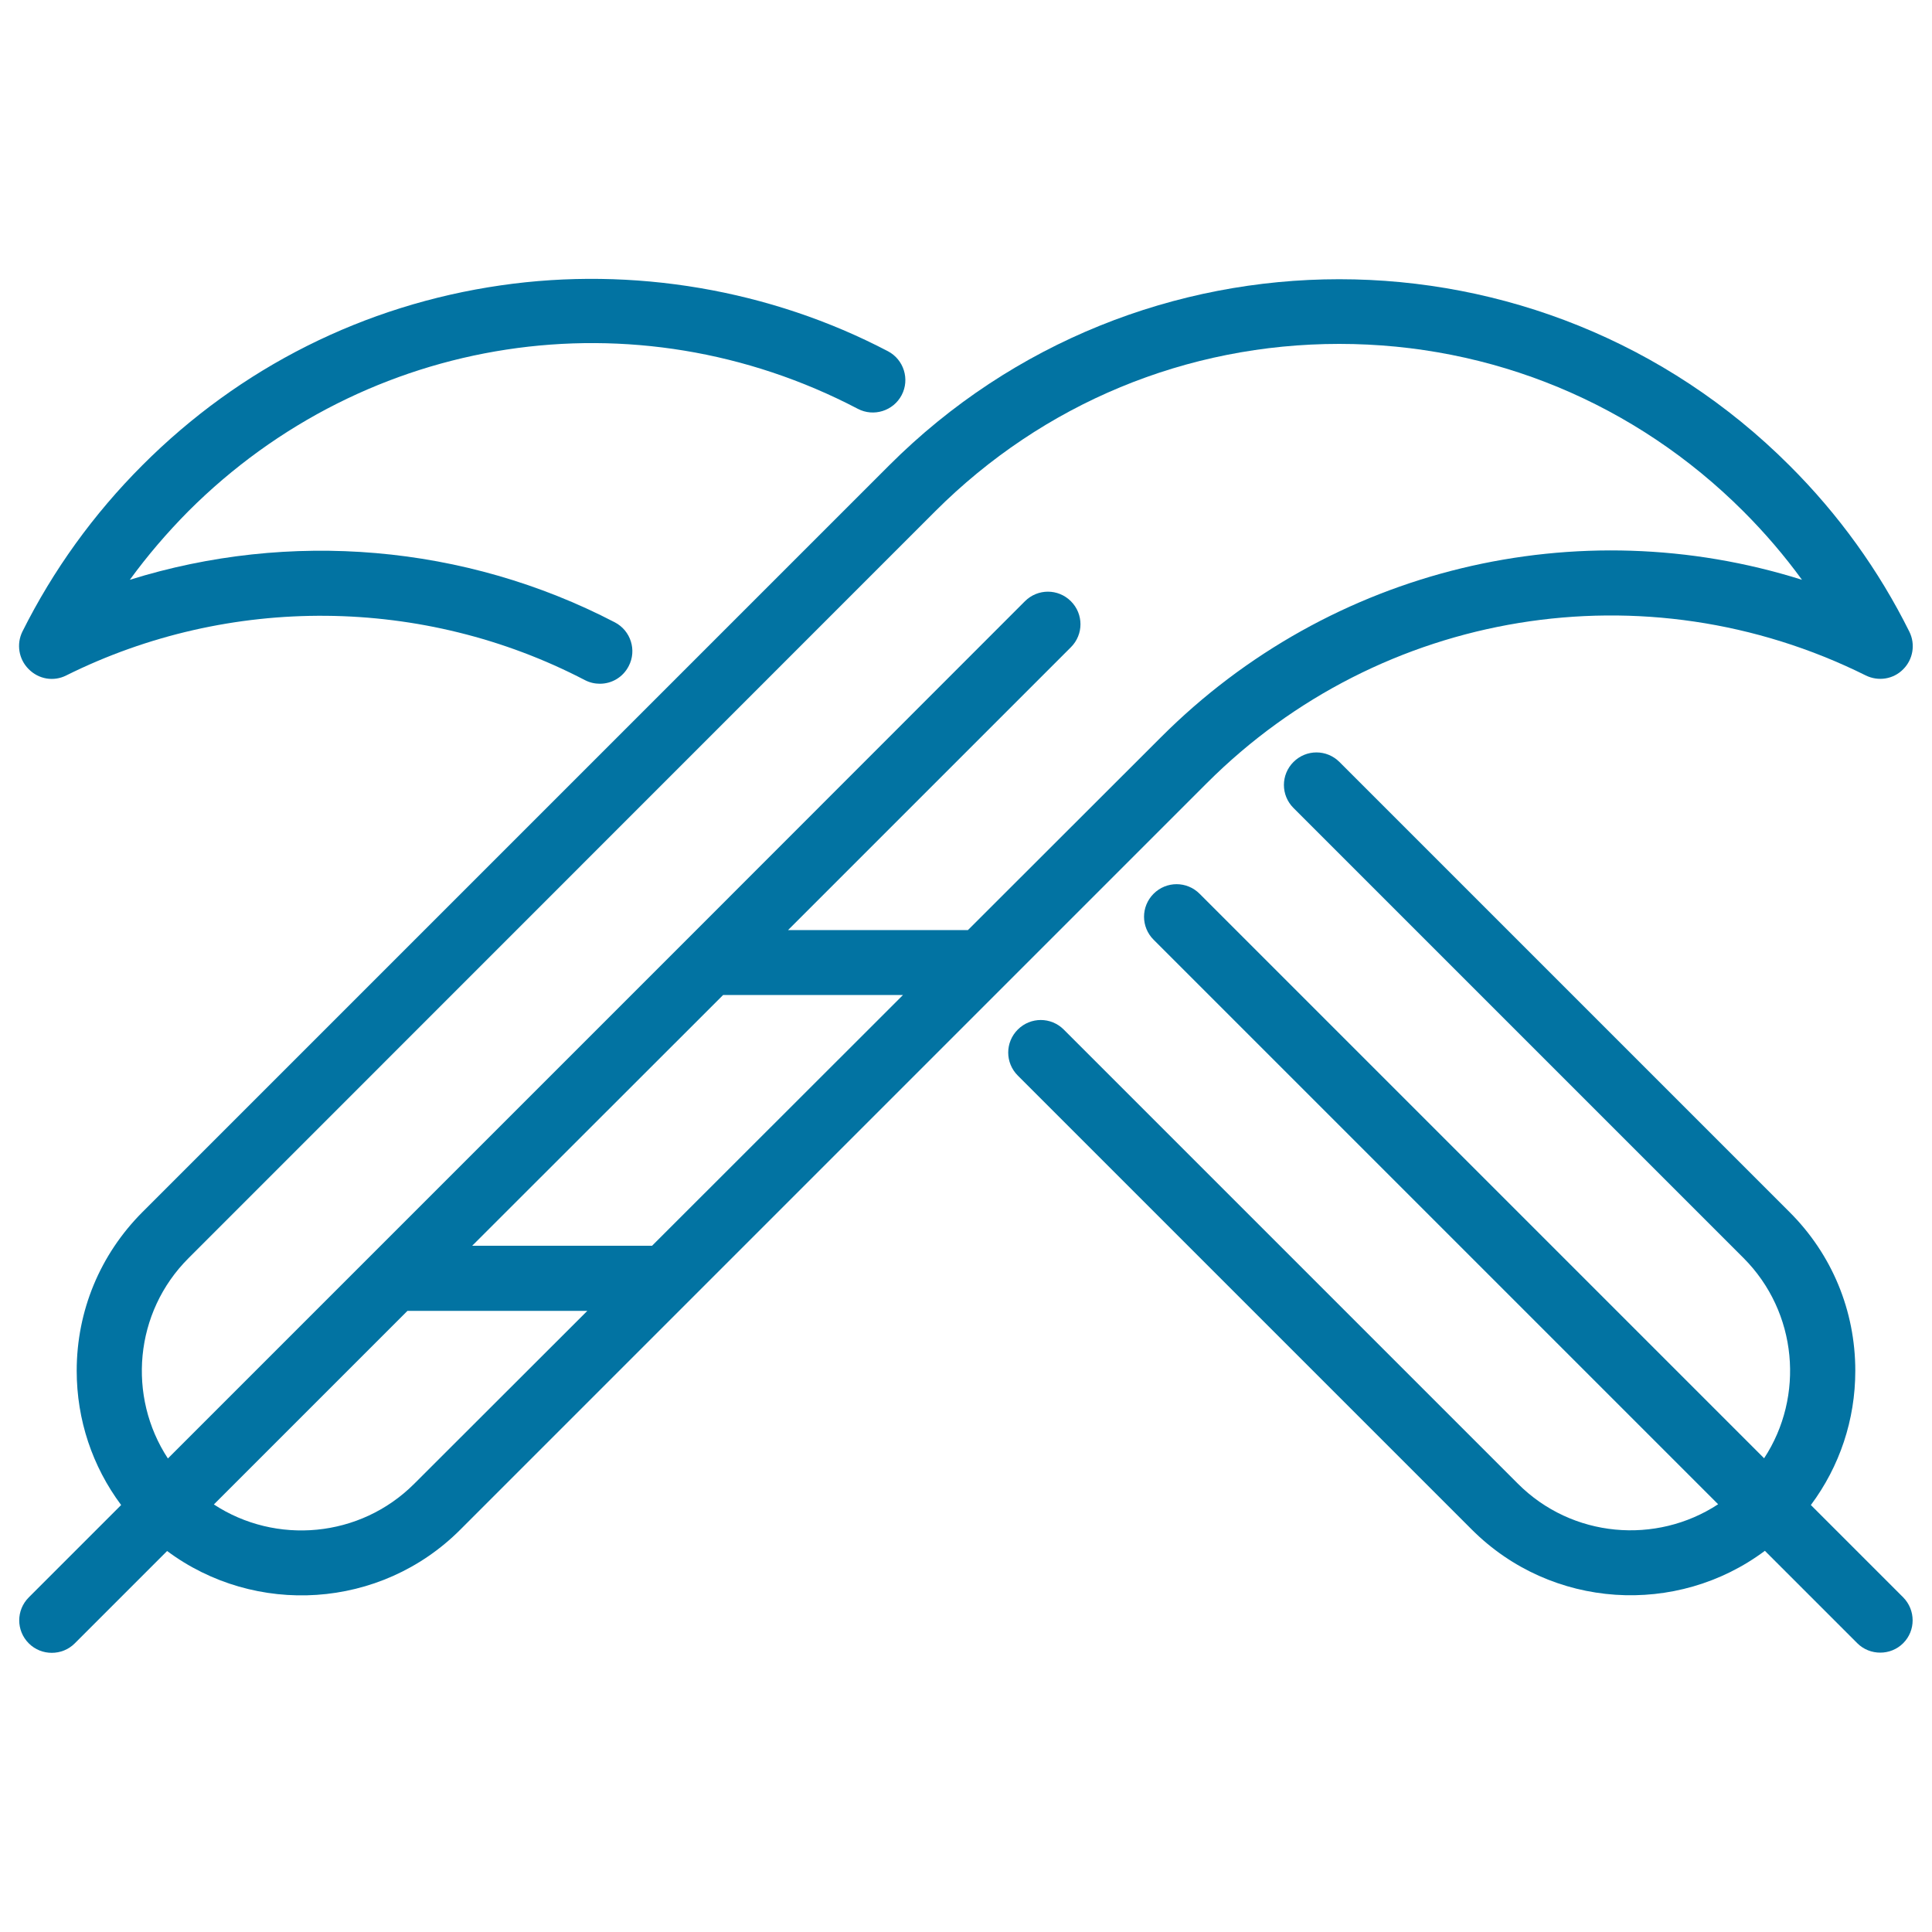 <svg xmlns="http://www.w3.org/2000/svg" viewBox="0 0 1000 1000" style="fill:#0273a2">
<title>Feathers SVG icon</title>
<g><path d="M34.3,349.6c84.4-42,184.8-41.1,268.4,2.4c2.5,1.3,5.1,1.9,7.8,1.9c6.1,0,11.9-3.3,14.9-9.1c4.3-8.2,1.1-18.4-7.2-22.7c-77.7-40.4-168.4-47.8-251-22c9.1-12.5,19.3-24.4,30.3-35.5c92.1-92.1,231.3-113.3,346.5-53c8.2,4.3,18.4,1.1,22.7-7.1c4.3-8.2,1.1-18.4-7.1-22.7c-60.9-31.9-132-44-200.4-34.1c-70.7,10.2-134.9,42.4-185.5,93.1c-25.3,25.3-46.2,54.3-62.1,86.1c-3.2,6.5-1.9,14.3,3.2,19.4C20,351.6,27.8,352.9,34.3,349.6z"/><path d="M985.1,826.8L937.3,779c14.9-20,23-44.1,23-69.5c0-31.1-12.1-60.3-34.1-82.2L693.3,394.4c-6.6-6.6-17.2-6.6-23.8,0c-6.6,6.6-6.6,17.2,0,23.8l232.9,232.9c28.1,28.1,31.7,71.7,10.7,103.7L620.9,462.6c-6.6-6.6-17.2-6.6-23.8,0c-6.6,6.6-6.6,17.2,0,23.8l292.2,292.2c-32,21-75.6,17.5-103.7-10.7l-235-235c-6.6-6.6-17.2-6.6-23.8,0c-6.6,6.6-6.6,17.2,0,23.8l235,235c41.3,41.3,106.2,45,151.7,11l47.8,47.8c3.3,3.3,7.6,4.9,11.9,4.9s8.6-1.6,11.9-4.9C991.6,844,991.6,833.4,985.1,826.8z"/><path d="M965.7,349.6c6.5,3.2,14.3,2,19.4-3.2c5.1-5.1,6.4-12.9,3.2-19.4c-15.8-31.8-36.7-60.8-62.1-86.1c-128.5-128.5-337.5-128.5-466,0L73.8,627.3c-22,22-34.1,51.2-34.1,82.2c0,25.4,8.1,49.5,23,69.5l-47.8,47.8c-6.6,6.6-6.6,17.2,0,23.8c3.3,3.3,7.6,4.9,11.9,4.9c4.3,0,8.6-1.6,11.9-4.9l47.8-47.8c45.5,33.9,110.4,30.3,151.7-11l118.2-118.2c0,0,0,0,0.1-0.1l163.4-163.4c0,0,0,0,0.1-0.1l104.7-104.7C714.7,315.3,851.7,292.9,965.7,349.6z M214.4,768c-28.1,28.1-71.7,31.7-103.7,10.7l100.2-100.2h93.1L214.4,768z M337.5,644.8h-93.1L374.3,515h93.1L337.5,644.8z M501,481.4h-93.1L554.3,335c6.6-6.6,6.6-17.2,0-23.8c-6.6-6.6-17.2-6.6-23.8,0L355.6,486.2c-0.1,0.1-0.2,0.2-0.3,0.3L192.1,649.7c-0.1,0.1-0.1,0.1-0.2,0.2l-105,105c-21-32-17.5-75.6,10.7-103.7L484,264.7c55.9-55.9,130.2-86.7,209.2-86.7c79,0,153.3,30.8,209.2,86.7c11.1,11.1,21.2,22.9,30.3,35.4c-115.8-36.5-243.9-6.5-331.8,81.5L501,481.4z"/></g>
</svg>